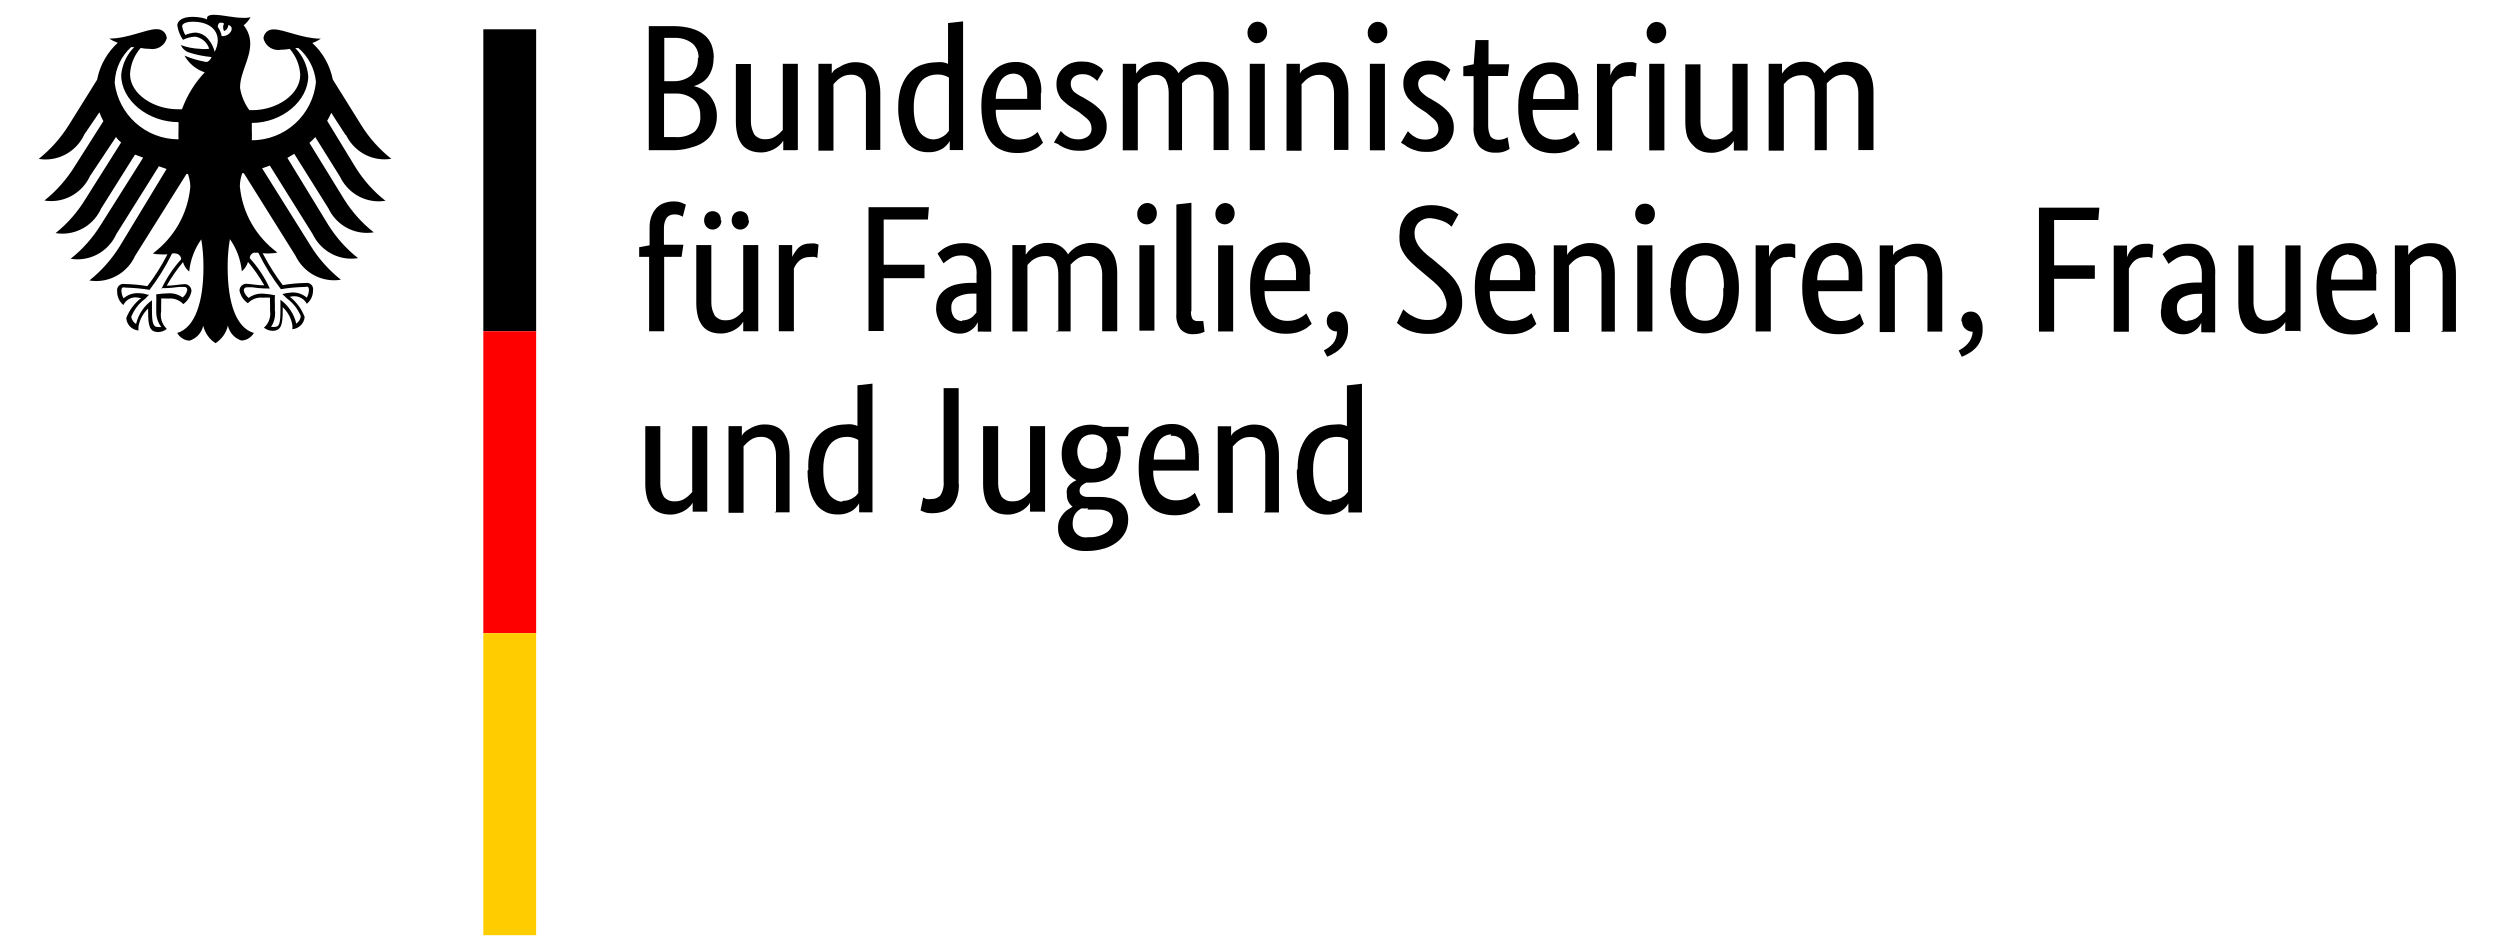 <?xml version="1.0" encoding="UTF-8"?>
<svg xmlns="http://www.w3.org/2000/svg" viewBox="0 0 221 84" width="400" height="152"><defs><style>.cls-1{fill:#fff;}.cls-2{fill:#fc0;}.cls-3{fill:red;}</style></defs><g id="Bg"><rect class="cls-1" width="221" height="84"/></g><g id="Ebene_1"><path d="M63.07,5.1v.05c0,.34-.05,.67-.15,.98v-.02c-.09,.28-.22,.53-.38,.74h0c-.16,.19-.35,.36-.56,.48h0c-.2,.12-.42,.22-.66,.28h-.02c.3,.06,.57,.17,.81,.32h-.01c.25,.15,.47,.33,.65,.55h0c.18,.23,.33,.49,.44,.77v.02c.11,.28,.17,.61,.17,.94v.05h0v.02c0,.42-.08,.82-.24,1.19v-.02c-.15,.37-.39,.69-.68,.93h0c-.33,.28-.73,.49-1.17,.61h-.02c-.47,.17-1.02,.27-1.59,.29h-2.32V2.31h2.11s.07,0,.1,0c.55,0,1.08,.07,1.59,.21h-.04c.44,.11,.81,.3,1.14,.56h0c.28,.22,.5,.52,.64,.86h0c.13,.36,.21,.75,.21,1.16h0Zm-1.33,0s0-.03,0-.05c0-.48-.21-.91-.53-1.2h0c-.41-.32-.93-.5-1.49-.5-.07,0-.14,0-.21,0h0s-.8,0-.8,0v3.83h.72c.05,0,.12,0,.18,0,.57,0,1.1-.2,1.51-.54h0c.35-.35,.56-.83,.56-1.37,0-.04,0-.09,0-.13h0s.07-.05,.07-.05Zm.15,5.1s0-.06,0-.09c0-.52-.22-.99-.58-1.31h0c-.41-.33-.94-.53-1.51-.53-.06,0-.12,0-.18,0h-.93v3.85h.94c.07,0,.15,.01,.23,.01,.58,0,1.11-.18,1.55-.5h0c.31-.32,.49-.76,.49-1.24,0-.07,0-.14-.01-.21h0Zm8.52,3.08h-1.18v-.85c-.06,.11-.13,.2-.2,.28h0c-.12,.13-.25,.24-.39,.34h0c-.17,.12-.37,.22-.58,.29h-.02c-.23,.09-.49,.14-.77,.14h-.04c-.33,0-.64-.06-.93-.17h.02c-.28-.1-.51-.26-.69-.47h0c-.2-.24-.35-.54-.44-.85v-.02c-.1-.36-.15-.77-.15-1.19,0-.05,0-.1,0-.15h0s0-4.97,0-4.97h1.33v4.91c0,.05,0,.12,0,.18,0,.43,.12,.82,.32,1.17h0c.21,.24,.52,.39,.87,.39,.03,0,.07,0,.1,0h0s.03,0,.04,0c.33,0,.64-.1,.89-.28h0c.23-.16,.42-.34,.6-.54h0V5.64h1.33v7.62h-.09Zm6.13,0v-4.91s0-.1,0-.15c0-.44-.12-.85-.33-1.19h0c-.22-.25-.54-.42-.91-.42-.03,0-.06,0-.08,0h0s-.04,0-.06,0c-.33,0-.64,.11-.89,.28h0c-.23,.16-.42,.35-.6,.55h0v5.88h-1.33V5.64h1.18v.86c.06-.11,.13-.2,.2-.28h0c.14-.11,.3-.21,.47-.29h.01c.17-.12,.37-.22,.58-.29h.02c.23-.09,.5-.14,.77-.14h.07c.31,0,.61,.05,.89,.15h-.02c.28,.1,.51,.26,.69,.47h0c.2,.25,.35,.54,.44,.85v.02c.11,.36,.17,.78,.17,1.21,0,.04,0,.08,0,.13h0s0,4.93,0,4.93h-1.28Zm2.86-3.7c0-.07,0-.16,0-.25,0-.6,.1-1.18,.28-1.72v.04c.17-.49,.43-.91,.76-1.26h0c.29-.3,.66-.54,1.06-.67h.02c.36-.13,.77-.2,1.2-.21h0c.1-.01,.21-.02,.32-.02s.22,0,.33,.02h-.01c.17,.03,.32,.08,.45,.14h-.01V2.04l1.33-.15V13.27h-1.18v-.81c-.06,.1-.11,.19-.18,.27h0c-.1,.12-.21,.23-.34,.33h0c-.16,.12-.35,.21-.55,.28h-.01c-.22,.08-.47,.12-.74,.12h-.04s-.06,0-.09,0c-.37,0-.72-.08-1.03-.22h.02c-.32-.15-.59-.36-.8-.63h0c-.24-.36-.43-.77-.53-1.22v-.02c-.17-.53-.27-1.15-.27-1.79h0s0,0,0,0Zm3.02,2.75h.02c.18,0,.36-.03,.53-.08h-.01c.16-.05,.29-.12,.42-.2h0c.12-.07,.22-.16,.31-.25h0s.19-.23,.19-.23V6.86c-.11-.07-.25-.14-.39-.18h-.01c-.16-.06-.34-.09-.53-.09-.02,0-.04,0-.06,0h-.02c-.29,0-.57,.05-.82,.15h.02c-.27,.1-.5,.27-.68,.49h0c-.2,.26-.36,.56-.45,.89v.02c-.11,.37-.17,.8-.17,1.24,0,.03,0,.07,0,.1h0s0,.08,0,.12c0,.43,.05,.85,.14,1.25v-.04c.07,.32,.2,.61,.37,.86h0c.14,.19,.32,.35,.53,.46h0c.18,.11,.39,.18,.62,.19h0Zm9.59-4.1v1.48h-3.99s0,.06,0,.1c0,.7,.21,1.36,.58,1.9h0c.33,.38,.83,.63,1.38,.63,.04,0,.07,0,.11,0h.02c.21,0,.41-.03,.6-.08h-.01c.31-.09,.57-.23,.81-.41h0s.21-.18,.21-.18l.48,.95-.24,.23c-.12,.12-.26,.22-.42,.3h-.01c-.19,.11-.41,.2-.65,.27h-.02c-.26,.07-.56,.11-.86,.11-.03,0-.05,0-.08,0h0s-.05,0-.08,0c-.45,0-.88-.09-1.28-.25h.02c-.4-.15-.73-.41-.98-.72h0c-.29-.38-.5-.83-.62-1.32v-.02c-.15-.52-.23-1.11-.23-1.73,0-.04,0-.09,0-.13h0s0-.08,0-.13c0-.58,.08-1.14,.24-1.67v.04c.16-.46,.41-.86,.72-1.19h0c.25-.3,.55-.54,.91-.7h.02c.32-.15,.7-.23,1.1-.23h.02s.08,0,.12,0c.63,0,1.2,.27,1.6,.7h0c.36,.49,.57,1.11,.57,1.77,0,.11,0,.21-.02,.31h0s0-.01,0-.01Zm-2.42-1.72c-.45,0-.85,.23-1.09,.57h0c-.3,.47-.48,1.05-.48,1.66h2.78s0-.07,0-.11,0-.08,0-.12h0v-.31s0-.08,0-.12c0-.41-.12-.8-.33-1.12h0c-.2-.27-.51-.45-.87-.45h0Zm7.44,.68c-.14-.14-.29-.27-.46-.38h-.01c-.22-.16-.5-.25-.8-.25-.02,0-.05,0-.07,0h0s-.05,0-.07,0c-.27,0-.51,.09-.7,.24h0c-.16,.13-.27,.34-.27,.56h0s0,.04,0,.05c0,.25,.09,.48,.24,.66h0c.23,.2,.5,.37,.78,.51h.02s.48,.29,.48,.29c.48,.27,.88,.6,1.22,.98h0c.28,.35,.44,.8,.44,1.28,0,.02,0,.04,0,.06h0v.04c0,.58-.24,1.1-.63,1.48h0c-.43,.39-1,.62-1.63,.62-.06,0-.12,0-.18,0h0s-.04,0-.06,0c-.27,0-.53-.03-.78-.1h.02c-.24-.06-.44-.14-.64-.23h.02c-.17-.07-.31-.16-.44-.27h0s-.35-.13-.35-.13l.61-1.02,.23,.23c.1,.09,.2,.17,.31,.23h0c.12,.08,.26,.15,.41,.2h.01c.16,.05,.34,.08,.53,.08h.03s.05,0,.08,0c.3,0,.58-.1,.81-.27h0c.18-.14,.3-.36,.31-.61h0s0-.03,0-.05c0-.15-.03-.29-.07-.43h0c-.05-.13-.12-.25-.21-.35h0c-.1-.11-.22-.21-.34-.3h0s-.48-.39-.48-.39l-.48-.31c-.43-.25-.8-.55-1.12-.89h0c-.25-.34-.4-.76-.4-1.22,0-.04,0-.08,0-.13h0s0,0,0-.01c0-.55,.25-1.05,.64-1.38h0c.2-.17,.43-.32,.69-.41h.02c.23-.08,.5-.13,.77-.13,.05,0,.1,0,.16,0h.02c.26,0,.51,.03,.75,.1h-.02c.21,.05,.39,.13,.56,.23h-.01c.15,.08,.27,.16,.39,.26h0s.17,.21,.17,.21l-.54,.92Zm6.28,6.09v-4.91c0-.06,0-.12,0-.19,0-.42-.1-.82-.28-1.16h0c-.18-.24-.46-.4-.79-.4-.03,0-.05,0-.08,0h-.02c-.19,0-.38,.03-.55,.08h.01c-.17,.05-.31,.12-.45,.2h0c-.13,.07-.24,.16-.33,.26h0l-.24,.25v5.88h-1.33V5.64h1.18v.86c.08-.11,.16-.22,.24-.31h0c.12-.13,.25-.24,.39-.34h0c.16-.12,.35-.21,.54-.28h.02c.2-.07,.43-.11,.67-.11,.02,0,.04,0,.06,0h0s.1,0,.15,0c.73,0,1.36,.41,1.68,1.01h0c.09-.12,.19-.23,.31-.34h0c.15-.13,.32-.24,.51-.33h.01c.17-.1,.36-.18,.56-.24h.02c.2-.06,.43-.1,.67-.1h.03c1.55,0,2.32,.89,2.32,2.67v5.14h-1.33v-4.91c0-.05,0-.11,0-.17,0-.43-.13-.84-.35-1.17h0c-.22-.25-.55-.42-.91-.42-.03,0-.05,0-.08,0h0s-.03,0-.04,0c-.32,0-.61,.1-.85,.27h0c-.21,.15-.39,.31-.56,.49h0c0,.06,0,.12,0,.19s0,.13,0,.2h0c0,.12,0,.27,0,.42v5.11h-1.22Zm8.5,0h-1.33V5.64h1.33v7.62Zm-.65-9.46s-.03,0-.04,0c-.24,0-.45-.1-.6-.26h0c-.15-.16-.24-.38-.24-.63,0-.01,0-.03,0-.04h0s0-.02,0-.04c0-.24,.09-.45,.24-.62h0c.15-.19,.38-.31,.64-.31h.02c.23,0,.44,.1,.59,.25h0c.15,.16,.24,.38,.24,.62,0,.01,0,.03,0,.04h0s0,.02,0,.04c0,.24-.09,.46-.24,.63h0c-.15,.18-.37,.3-.61,.31h0Zm6.77,9.47v-4.91s0-.1,0-.15c0-.44-.12-.85-.33-1.19h0c-.22-.25-.54-.42-.91-.42-.03,0-.06,0-.08,0h0s-.04,0-.06,0c-.33,0-.64,.11-.89,.28h0c-.23,.16-.42,.35-.6,.55h0v5.88h-1.33V5.64h1.18v.86c.06-.11,.13-.2,.2-.28h0c.14-.11,.3-.21,.47-.29h.01c.17-.12,.37-.22,.58-.29h.02c.23-.09,.5-.14,.77-.14h.07c.31,0,.61,.05,.89,.15h-.02c.28,.1,.51,.26,.69,.47h0c.2,.25,.35,.54,.44,.85v.02c.11,.36,.17,.78,.17,1.21,0,.04,0,.08,0,.13h0s0,4.93,0,4.93h-1.28Zm4.5,0h-1.33V5.64h1.33v7.62Zm-.64-9.46s-.03,0-.04,0c-.24,0-.45-.1-.6-.26h0c-.15-.16-.24-.38-.24-.63,0-.01,0-.03,0-.04h0s0-.02,0-.04c0-.24,.09-.45,.24-.62h0c.15-.19,.38-.31,.64-.31h.02c.23,0,.44,.1,.59,.25h0c.15,.16,.24,.38,.24,.62,0,.01,0,.03,0,.04h0s0,.02,0,.04c0,.24-.09,.46-.24,.63h0c-.15,.18-.37,.3-.61,.31h0Zm5.96,3.38c-.14-.14-.29-.27-.46-.38h-.01c-.22-.16-.5-.25-.8-.25-.02,0-.05,0-.07,0h0s-.05,0-.07,0c-.27,0-.51,.09-.7,.24h0c-.16,.13-.27,.34-.27,.56h0s0,.04,0,.05c0,.25,.09,.48,.24,.66h0c.22,.23,.47,.43,.75,.59h.02s.48,.29,.48,.29c.48,.27,.88,.6,1.22,.98h0c.27,.35,.44,.8,.44,1.28,0,.02,0,.04,0,.06h0v.04c0,.58-.24,1.1-.63,1.48h0c-.43,.39-1,.62-1.63,.62-.06,0-.12,0-.18,0h0s-.04,0-.06,0c-.27,0-.53-.03-.78-.1h.02c-.24-.06-.44-.14-.64-.23h.02c-.17-.07-.31-.16-.44-.27h0s-.35-.21-.35-.21l.61-1.02,.23,.23c.1,.09,.2,.17,.31,.23h0c.12,.08,.26,.15,.41,.2h.01c.16,.05,.34,.08,.53,.08h.03s.05,0,.08,0c.3,0,.57-.1,.79-.26h0c.18-.14,.3-.36,.31-.61h0s0-.03,0-.05c0-.15-.03-.29-.07-.43h0c-.05-.13-.12-.25-.21-.35h0c-.1-.11-.22-.21-.34-.3h0s-.48-.4-.48-.4l-.48-.31c-.43-.27-.8-.59-1.12-.97h0c-.25-.34-.4-.76-.4-1.22,0-.04,0-.08,0-.13h0s0,0,0-.01c0-.55,.25-1.05,.64-1.38h0c.2-.17,.43-.32,.69-.41h.02c.25-.1,.54-.15,.84-.15h.06c.26,0,.51,.03,.75,.1h-.02c.21,.05,.39,.13,.56,.23h-.01c.15,.08,.27,.16,.39,.26h0s.24,.22,.24,.22l-.49,1.01Zm5.53-.49h-1.72v4.23c0,.06,0,.13,0,.2,0,.33,.08,.64,.21,.92h0c.15,.17,.37,.29,.62,.29,.03,0,.05,0,.08,0h.03c.16,0,.32-.03,.47-.08h0s.31-.14,.31-.14l.17,1.03c-.11,.07-.24,.14-.37,.19h-.01c-.21,.09-.46,.14-.73,.14-.03,0-.06,0-.09,0h0s-.1,0-.15,0c-.52,0-.99-.21-1.33-.55h0c-.32-.43-.51-.98-.51-1.56,0-.09,0-.18,.01-.26h0s0-4.4,0-4.4h-.91v-.86l.92-.19,.16-2.14h1.15v2.14h1.83l-.12,1.04Zm6.25,1.52v1.48h-4.04s0,.06,0,.1c0,.7,.21,1.36,.58,1.9h0c.33,.38,.83,.63,1.38,.63,.04,0,.07,0,.11,0h.02c.21,0,.41-.03,.6-.08h-.01c.31-.09,.57-.23,.8-.41h0s.2-.17,.2-.17l.48,.95-.24,.23c-.12,.12-.26,.22-.42,.3h-.01c-.19,.11-.41,.2-.65,.27h-.02c-.26,.07-.55,.11-.86,.11-.03,0-.05,0-.08,0h0s-.05,0-.08,0c-.45,0-.88-.09-1.28-.25h.02c-.4-.15-.73-.41-.98-.72h0c-.27-.36-.48-.79-.6-1.25v-.02c-.15-.52-.23-1.11-.23-1.73,0-.04,0-.09,0-.13h0s0-.1,0-.16c0-.58,.08-1.14,.24-1.68v.04c.13-.47,.34-.87,.62-1.22h0c.25-.29,.55-.53,.91-.69h.02c.32-.15,.7-.23,1.1-.23h.02s.08,0,.12,0c.63,0,1.2,.27,1.6,.7h0c.4,.51,.65,1.16,.65,1.87,0,.07,0,.14,0,.21h0s.06-.02,.06-.02Zm-2.43-1.71c-.45,0-.85,.23-1.09,.57h0c-.3,.47-.48,1.05-.48,1.66h2.78s0-.07,0-.11,0-.08,0-.12h0v-.31s0-.08,0-.12c0-.41-.12-.8-.33-1.12h0c-.2-.27-.51-.45-.87-.45h0Zm7.48,.27l-.2-.08c-.06,0-.14-.01-.21-.01s-.15,0-.22,.02h0s-.05,0-.08,0c-.33,0-.64,.12-.87,.32h0c-.21,.19-.37,.43-.48,.69h0v5.57h-1.34V5.65h1.18v1.03c.06-.17,.13-.32,.21-.45h0c.09-.14,.2-.26,.32-.37h0c.13-.11,.28-.2,.44-.26h0c.17-.06,.37-.1,.58-.1,.02,0,.03,0,.05,0h0c.07,0,.14-.01,.22-.01s.15,0,.23,.02h0s.27,.08,.27,.08l-.09,1.2Zm2.56,6.5h-1.34V5.64h1.34v7.62Zm-.69-9.46s-.03,0-.04,0c-.24,0-.45-.1-.6-.26h0c-.15-.16-.24-.38-.24-.63,0-.01,0-.03,0-.04h0s0-.02,0-.04c0-.24,.09-.45,.24-.62h0c.15-.19,.38-.31,.64-.31h.02c.23,0,.44,.1,.59,.25h0c.15,.16,.24,.38,.24,.62,0,.01,0,.03,0,.04h0s0,.02,0,.04c0,.24-.09,.46-.24,.63h0c-.15,.18-.37,.3-.61,.31h0Zm8.01,9.47h-1.18v-.85c-.06,.11-.13,.2-.2,.28h0c-.12,.13-.25,.24-.39,.34h0c-.17,.12-.37,.22-.58,.29h-.02c-.23,.09-.49,.14-.77,.14h-.04c-.31,0-.61-.05-.89-.15h.02c-.28-.1-.51-.26-.69-.47h0c-.26-.24-.46-.53-.58-.87v-.02c-.1-.36-.15-.77-.15-1.19,0-.05,0-.1,0-.15h0s0-4.97,0-4.97h1.34v4.91c0,.05,0,.12,0,.18,0,.43,.12,.82,.32,1.17h0c.21,.24,.52,.39,.87,.39,.03,0,.07,0,.1,0h0s.03,0,.04,0c.33,0,.64-.1,.89-.28h0c.23-.15,.43-.32,.61-.51h0V5.64h1.34v7.62h0Zm5.97,0v-4.91c0-.06,0-.12,0-.19,0-.42-.1-.82-.28-1.16h0c-.18-.24-.46-.4-.79-.4-.03,0-.05,0-.08,0h-.02c-.19,0-.38,.03-.55,.08h.01c-.17,.05-.31,.12-.45,.2h0c-.13,.07-.24,.16-.33,.26h0l-.24,.25v5.88h-1.34V5.64h1.18v.86c.08-.11,.16-.22,.24-.31h0c.12-.13,.25-.24,.39-.34h0c.16-.12,.35-.21,.54-.28h.02c.2-.07,.43-.11,.67-.11,.02,0,.03,0,.05,0h0s.1,0,.15,0c.73,0,1.36,.41,1.68,1.01h0c.09-.12,.2-.23,.31-.34h0c.13-.12,.27-.24,.43-.33h.01c.16-.1,.35-.18,.56-.24h.02c.2-.06,.43-.1,.67-.1h.03c1.55,0,2.32,.89,2.32,2.67v5.14h-1.34v-4.91c0-.05,0-.11,0-.17,0-.43-.13-.84-.35-1.17h0c-.22-.25-.54-.41-.9-.41-.03,0-.06,0-.09,0h0s-.03,0-.04,0c-.32,0-.61,.1-.85,.27h0c-.21,.15-.39,.31-.56,.49h0c0,.06,0,.12,0,.19s0,.13,0,.2h0v5.52h-1.12ZM60.25,22.71h-1.55v6.58h-1.33v-6.58h-.88v-.85l.92-.17v-1.52s0-.05,0-.08c0-.36,.06-.7,.18-1.01v.02c.1-.29,.26-.53,.46-.74h0c.18-.18,.41-.33,.66-.41h.01c.24-.09,.52-.14,.81-.14h0s.04,0,.06,0c.23,0,.45,.04,.65,.11h-.01s.39,.17,.39,.17l-.27,1.07-.27-.13c-.12-.04-.25-.07-.39-.07-.02,0-.05,0-.07,0h0s-.04,0-.06,0c-.25,0-.48,.11-.63,.28h0c-.16,.25-.25,.56-.25,.89,0,.06,0,.12,0,.18h0s0,1.33,0,1.33h1.72l-.16,1.08Zm6.68,6.58h-1.24v-.85c-.06,.11-.13,.2-.2,.28h0c-.12,.13-.25,.25-.39,.34h0c-.17,.12-.37,.22-.58,.29h-.02c-.23,.09-.49,.14-.77,.14h-.04c-.31,0-.61-.05-.89-.15h.02c-.28-.1-.51-.26-.69-.47h0c-.2-.25-.35-.54-.44-.85v-.02c-.1-.36-.15-.77-.15-1.19,0-.05,0-.1,0-.15h0s0-4.99,0-4.99h1.33v4.91c0,.05,0,.12,0,.18,0,.43,.12,.83,.32,1.17h0c.21,.24,.52,.39,.87,.39,.03,0,.07,0,.1,0h0s.03,0,.04,0c.33,0,.64-.1,.89-.28h0c.23-.16,.42-.34,.6-.54h0v-5.83h1.33v7.62h-.06Zm-3.17-9.81v.03c0,.22-.09,.42-.23,.56h0c-.14,.14-.33,.23-.54,.23s-.4-.09-.54-.23h0c-.14-.16-.22-.36-.22-.59s.08-.43,.22-.59h0c.14-.14,.33-.22,.54-.22s.4,.09,.54,.23h0c.11,.14,.18,.31,.18,.5,0,.03,0,.06,0,.09h0s.06,0,.06,0Zm2.44,0v.03c0,.22-.09,.42-.23,.56h0c-.14,.14-.33,.23-.54,.23s-.4-.09-.54-.23h0c-.14-.16-.22-.36-.22-.59s.08-.43,.22-.59h0c.14-.14,.33-.22,.54-.22s.4,.09,.54,.23h0c.11,.14,.18,.31,.18,.5,0,.03,0,.06,0,.09h0s.05,0,.05,0Zm6.03,3.32l-.2-.08c-.06,0-.14-.01-.21-.01s-.15,0-.22,.02h0s-.05,0-.08,0c-.33,0-.64,.12-.87,.32h0c-.21,.19-.37,.43-.48,.69h0v5.55h-1.33v-7.62h1.18v1.03c.08-.17,.18-.31,.28-.45h0c.09-.14,.19-.27,.32-.38h0c.13-.11,.28-.2,.44-.26h.01c.16-.05,.35-.08,.54-.08h.02c.07,0,.14-.01,.22-.01s.15,0,.23,.02h0s.27,.08,.27,.08l-.11,1.2Zm4.54,6.5v-10.98h5.34l-.09,1.09h-3.91v4h3.61v1.19h-3.61v4.67h-1.33Zm5.98-2s0-.05,0-.08c0-.38,.09-.73,.26-1.04h0c.16-.26,.38-.48,.63-.65h0c.29-.19,.63-.33,1-.4h.02c.36-.08,.78-.12,1.21-.12h.45v-.72c0-.06,.01-.13,.01-.2,0-.42-.13-.82-.36-1.14h0c-.23-.22-.54-.36-.89-.36-.04,0-.07,0-.11,0h0s-.04,0-.07,0c-.32,0-.63,.09-.89,.25h0c-.23,.14-.42,.29-.61,.44h0s-.53-.86-.53-.86l.32-.28c.14-.11,.3-.22,.46-.3h.01c.19-.1,.4-.18,.63-.24h.02c.23-.06,.5-.1,.78-.1h.05s.1,0,.16,0c.63,0,1.2,.25,1.62,.66h0c.43,.52,.7,1.2,.7,1.93,0,.05,0,.1,0,.16h0s0,3.48,0,3.48v.96c0,.09,0,.2,0,.31s0,.22,0,.33h0s-1.19-.01-1.19-.01v-.84c-.06,.12-.12,.23-.19,.33h0c-.09,.12-.2,.23-.32,.32h0c-.14,.11-.29,.2-.45,.26h-.01c-.18,.07-.38,.11-.59,.11-.02,0-.04,0-.05,0h0c-.29,0-.56-.06-.8-.17h.01c-.5-.21-.89-.61-1.08-1.1h0c-.13-.28-.2-.59-.21-.92h0s0,0,0,0Zm2.31,1.03h.02c.16,0,.32-.03,.46-.08h0c.14-.05,.26-.11,.36-.19h0c.1-.07,.18-.15,.25-.24h0s.16-.18,.16-.18v-1.68h-.41c-.49,0-.95,.12-1.35,.33h.02c-.29,.17-.48,.48-.48,.84,0,.02,0,.05,0,.08h0s0,.05,0,.07c0,.3,.1,.58,.27,.81h0c.17,.18,.42,.3,.69,.3h0v-.07Zm8.49,.91v-4.85c0-.06,0-.12,0-.19,0-.42-.1-.82-.28-1.16h0c-.18-.24-.46-.4-.79-.4-.03,0-.05,0-.08,0h-.02c-.19,0-.38,.03-.55,.08h.01c-.17,.05-.31,.12-.45,.2h0c-.13,.08-.24,.16-.33,.26h0l-.24,.25v5.88h-1.33v-7.64h1.18v.85c.08-.11,.16-.22,.24-.31h0c.12-.13,.25-.24,.39-.34h0c.16-.12,.35-.21,.54-.28h.02c.2-.07,.43-.11,.67-.11,.02,0,.03,0,.05,0h0s.1,0,.15,0c.73,0,1.36,.41,1.68,1.01h0c.09-.12,.19-.23,.31-.34h0c.13-.12,.27-.23,.43-.33h.01c.17-.1,.36-.18,.56-.24h.02c.2-.06,.43-.1,.67-.1h.03c1.55,0,2.32,.89,2.32,2.67v5.14h-1.33v-4.91c0-.05,0-.11,0-.17,0-.43-.13-.83-.35-1.17h0c-.22-.25-.54-.41-.9-.41-.03,0-.06,0-.09,0h0s-.03,0-.04,0c-.32,0-.61,.1-.85,.27h0c-.21,.15-.39,.31-.56,.49h0c0,.06,0,.12,0,.19s0,.13,0,.2h0c0,.12,0,.27,0,.42v5.1h-1.33l.21-.07Zm8.5,0h-1.33v-7.56h1.33v7.56Zm-.64-9.4s-.03,0-.04,0c-.24,0-.45-.1-.6-.25h0c-.15-.17-.24-.39-.24-.63,0-.01,0-.03,0-.04h0s0-.02,0-.04c0-.24,.09-.45,.24-.62h0c.15-.19,.38-.31,.64-.31h.02c.23,0,.44,.1,.59,.25h0c.15,.16,.24,.38,.24,.62,0,.01,0,.03,0,.04h0s0,.02,0,.04c0,.24-.09,.46-.24,.63h0c-.15,.18-.37,.3-.61,.31h0Zm3.87,7.69s0,.07,0,.11c0,.2,.05,.4,.14,.57h0c.1,.11,.25,.18,.41,.18,.02,0,.04,0,.06,0h.48l.11,.95-.35,.13c-.18,.05-.39,.08-.61,.08-.02,0-.05,0-.07,0h0s-.04,0-.07,0c-.39,0-.73-.15-.99-.4h0c-.26-.33-.41-.75-.41-1.21,0-.07,0-.15,.01-.22h0s0-9.64,0-9.64l1.33-.15v9.6h-.04Zm3.64,1.78h-1.24v-7.62h1.33v7.62h-.09Zm-.64-9.47h0c-.23,0-.45-.1-.6-.25h0c-.15-.17-.24-.39-.24-.63,0-.01,0-.03,0-.04h0s0-.02,0-.04c0-.24,.09-.45,.24-.62h0c.14-.18,.36-.29,.6-.31h.03c.23,0,.44,.1,.59,.25h0c.15,.16,.24,.38,.24,.62,0,.01,0,.03,0,.04h0s0,.02,0,.04c0,.24-.09,.46-.24,.63h0c-.15,.18-.37,.3-.61,.31h0Zm7.5,4.42v1.48h-3.99s0,.06,0,.1c0,.7,.21,1.36,.58,1.9h0c.33,.38,.83,.63,1.38,.63,.04,0,.07,0,.11,0h.02c.21,0,.41-.03,.6-.08h-.01c.31-.09,.57-.23,.81-.41h0s.2-.17,.2-.17l.48,.93-.24,.19c-.12,.12-.26,.22-.42,.3h-.01c-.19,.11-.41,.2-.65,.27h-.02c-.26,.07-.56,.11-.86,.11-.03,0-.05,0-.08,0h0s-.05,0-.08,0c-.45,0-.88-.09-1.28-.25h.02c-.4-.16-.73-.41-.98-.72h0c-.29-.38-.5-.83-.62-1.32v-.02c-.15-.52-.23-1.11-.23-1.73,0-.04,0-.09,0-.13h0s0-.08,0-.13c0-.58,.08-1.14,.24-1.67v.04c.13-.47,.34-.87,.62-1.22h0c.25-.29,.55-.53,.91-.69h.02c.32-.15,.7-.23,1.1-.23h.02s.08,0,.12,0c.63,0,1.2,.27,1.6,.7h0c.43,.52,.69,1.19,.69,1.92,0,.08,0,.15,0,.23h0s0-.01,0-.01Zm-2.42-1.72c-.45,0-.85,.23-1.09,.57h0c-.3,.47-.48,1.05-.48,1.66h2.78s0-.07,0-.11,0-.08,0-.12h0c0-.09,0-.2,0-.32,0-.03,0-.08,0-.12,0-.41-.12-.8-.33-1.12h0c-.2-.27-.51-.45-.87-.45h0Zm3.93,5.86s0-.04,0-.07c0-.23,.09-.43,.24-.58h0c.15-.13,.35-.21,.57-.21h.03c.31,0,.58,.15,.74,.39h0c.19,.3,.3,.65,.3,1.03,0,.05,0,.1,0,.15h0s0,.04,0,.06c0,.32-.06,.62-.17,.9v-.02c-.11,.27-.25,.5-.44,.7h0c-.17,.18-.37,.34-.59,.47h-.01c-.18,.12-.39,.22-.61,.31h-.03s-.29-.55-.29-.55c.32-.16,.59-.36,.81-.61h0c.22-.28,.35-.64,.35-1.02v-.04h0s-.01,0-.02,0c-.23,0-.44-.09-.6-.23h0c-.17-.16-.28-.39-.28-.64,0-.01,0-.03,0-.04,0,0,0,0,0,0Zm11.01-8.37l-.21-.19c-.11-.08-.24-.16-.37-.22h-.01c-.15-.08-.33-.14-.51-.19h-.02c-.21-.07-.45-.12-.7-.14h0s-.07,0-.1,0c-.38,0-.73,.15-.98,.39h0c-.22,.22-.35,.53-.35,.86,0,.03,0,.06,0,.09h0c0,.21,.03,.41,.1,.6h0c.07,.19,.16,.37,.27,.53h0c.14,.19,.29,.36,.45,.51h0c.2,.19,.41,.37,.64,.55h.02s.89,.75,.89,.75c.26,.21,.5,.43,.72,.65,.22,.21,.41,.44,.58,.69v.02c.16,.23,.3,.5,.39,.79v.02c.1,.28,.15,.61,.15,.95v.03h0s0,.09,0,.14c0,.74-.3,1.4-.78,1.88h0c-.54,.49-1.27,.78-2.06,.78-.07,0-.15,0-.22,0h.01s-.05,0-.08,0c-.34,0-.68-.04-1-.11h.03c-.3-.06-.56-.16-.81-.27h.03c-.21-.09-.4-.19-.57-.32h.01s-.33-.27-.33-.27l.56-1.2,.28,.25c.14,.11,.29,.22,.45,.31h.02c.18,.11,.38,.2,.59,.27h.02c.22,.07,.46,.11,.72,.11,.02,0,.04,0,.06,0h0s.08,0,.12,0c.43,0,.82-.15,1.13-.41h0c.26-.24,.43-.58,.44-.96h0c-.01-.25-.07-.47-.15-.68h0c-.07-.19-.15-.38-.26-.54h0c-.13-.19-.27-.36-.43-.51h0c-.17-.17-.37-.35-.6-.53l-.89-.75c-.31-.26-.58-.5-.81-.72-.22-.21-.42-.45-.59-.7v-.02c-.17-.23-.29-.5-.38-.79v-.02c-.04-.2-.06-.42-.06-.65,0-.13,0-.26,.02-.39v.02s0-.01,0-.02c0-.35,.07-.68,.21-.99v.02c.13-.32,.32-.58,.55-.8h0c.25-.22,.54-.4,.86-.52h.02c.33-.12,.71-.19,1.11-.19,.02,0,.04,0,.06,0h.03c.33,0,.64,.04,.95,.11h-.03c.27,.06,.51,.14,.73,.24h-.03c.18,.07,.33,.16,.47,.27h0s.27,.2,.27,.2l-.59,1.06Zm7.41,4.23v1.48h-4.01s0,.06,0,.1c0,.7,.21,1.36,.58,1.9h0c.33,.38,.83,.63,1.38,.63,.04,0,.07,0,.11,0h0c.22,0,.43-.03,.63-.1h-.01c.31-.09,.57-.23,.8-.41h0s.2-.17,.2-.17l.43,.95-.24,.23c-.12,.12-.26,.22-.42,.3h-.01c-.19,.11-.41,.2-.65,.27h-.02c-.26,.07-.55,.11-.86,.11-.03,0-.05,0-.08,0h0s-.05,0-.08,0c-.45,0-.88-.09-1.28-.25h.02c-.4-.16-.73-.41-.98-.72h0c-.29-.38-.51-.83-.62-1.32v-.02c-.14-.5-.22-1.09-.22-1.68,0-.06,0-.11,0-.17h0s0-.08,0-.12c0-.58,.08-1.14,.24-1.67v.04c.13-.47,.34-.87,.62-1.22h0c.25-.29,.55-.53,.91-.69h.02c.32-.15,.7-.23,1.1-.23h.02s.08,0,.12,0c.63,0,1.2,.27,1.6,.7h0c.45,.52,.72,1.21,.72,1.96,0,.04,0,.09,0,.13h0s0,0,0,0Zm-2.42-1.72c-.45,0-.85,.23-1.09,.57h0c-.3,.47-.49,1.04-.49,1.66h0s2.67,0,2.67,0c0-.03,0-.07,0-.11s0-.08,0-.12h0v-.32s0-.08,0-.12c0-.41-.12-.8-.33-1.12h0c-.19-.26-.49-.43-.82-.45h.06Zm8.29,6.77v-4.91s0-.1,0-.15c0-.44-.12-.84-.33-1.19h0c-.22-.25-.54-.42-.91-.42-.03,0-.06,0-.08,0h0s-.04,0-.06,0c-.33,0-.64,.1-.9,.28h0c-.23,.16-.42,.35-.6,.55h0v5.88h-1.34v-7.66h1.18v.85c.06-.11,.13-.2,.2-.28h0c.12-.13,.26-.25,.41-.34h0c.17-.12,.37-.22,.58-.29h.02c.23-.09,.5-.14,.77-.14h.07c.31,0,.61,.05,.89,.15h-.02c.28,.1,.51,.26,.69,.47h0c.2,.25,.35,.54,.44,.85v.02c.11,.36,.17,.78,.17,1.22,0,.04,0,.08,0,.13h0s0,4.99,0,4.99h-1.22Zm4.5,0h-1.34v-7.62h1.34v7.62Zm-.64-9.47s-.03,0-.04,0c-.24,0-.45-.1-.6-.25h0c-.15-.17-.24-.39-.24-.63,0-.01,0-.03,0-.04h0s0-.02,0-.04c0-.24,.09-.45,.24-.62h0c.15-.16,.36-.25,.6-.25,.01,0,.03,0,.05,0h.02c.23,0,.44,.1,.59,.25h0c.15,.16,.24,.38,.24,.62,0,.01,0,.03,0,.04h0s0,.02,0,.04c0,.24-.09,.46-.24,.63h0c-.15,.16-.36,.26-.59,.26-.03,0-.05,0-.08,0h.06Zm2.26,5.66s0-.09,0-.14c0-.6,.09-1.17,.25-1.72v.04c.13-.48,.36-.89,.66-1.25h0c.26-.3,.59-.55,.96-.71h.02c.35-.15,.75-.24,1.18-.24s.83,.08,1.2,.24h-.02c.38,.16,.69,.4,.93,.71h0c.28,.36,.49,.77,.62,1.22v.02c.15,.5,.23,1.08,.23,1.68,0,.05,0,.09,0,.14h0s0,.07,0,.11c0,.61-.09,1.2-.25,1.75v-.04c-.13,.48-.35,.89-.65,1.25h0c-.26,.3-.59,.54-.96,.69h-.02c-.35,.15-.75,.23-1.17,.23h-.02c-.42,0-.81-.08-1.18-.23h.02c-.38-.15-.69-.39-.93-.7h0c-.28-.36-.49-.77-.62-1.22v-.02c-.19-.55-.29-1.18-.3-1.84h0s.06,.01,.06,.01Zm4.69,0c0-.09,.01-.2,.01-.32,0-.69-.17-1.35-.46-1.92v.02c-.22-.42-.66-.7-1.16-.7-.02,0-.05,0-.07,0h0s-.04,0-.06,0c-.5,0-.94,.28-1.17,.69h0c-.29,.57-.45,1.22-.45,1.92,0,.11,0,.21,.01,.32h0c0,.08-.01,.19-.01,.31,0,.68,.17,1.33,.46,1.89v-.02c.24,.4,.69,.67,1.19,.67,.01,0,.03,0,.04,0h0s.05,0,.07,0c.49,0,.92-.27,1.15-.66h0c.26-.53,.41-1.15,.41-1.8,0-.14,0-.29-.02-.43v.02s.05,.01,.05,.01Zm6.3-2.67l-.28-.11c-.06,0-.14-.01-.21-.01s-.15,0-.22,.02h0s-.05,0-.08,0c-.33,0-.64,.12-.87,.32h0c-.21,.19-.37,.43-.48,.69h0v5.57h-1.34v-7.62h1.18v1.03c.06-.17,.13-.32,.21-.45h0c.09-.14,.2-.27,.32-.37h0c.13-.11,.28-.2,.44-.26h0c.17-.06,.37-.1,.58-.1,.02,0,.03,0,.05,0h0c.07,0,.14-.01,.22-.01s.15,0,.23,.02h0s.27,.08,.27,.08v1.23Zm5.95,1.44v1.48h-3.9s0,.06,0,.1c0,.7,.21,1.36,.58,1.9h0c.33,.38,.83,.63,1.38,.63,.04,0,.07,0,.11,0h.02c.21,0,.41-.03,.6-.08h-.01c.31-.09,.57-.23,.8-.41h0s.2-.17,.2-.17l.36,.92-.24,.23c-.12,.12-.26,.22-.42,.3h-.01c-.19,.11-.41,.2-.65,.27h-.02c-.26,.07-.55,.11-.86,.11-.03,0-.05,0-.08,0h0s-.05,0-.08,0c-.45,0-.88-.09-1.28-.25h.02c-.4-.16-.73-.41-.98-.72h0c-.29-.38-.51-.83-.62-1.32v-.02c-.15-.52-.23-1.11-.23-1.73,0-.04,0-.09,0-.13h0s0-.08,0-.13c0-.58,.08-1.14,.24-1.67v.04c.13-.47,.34-.87,.62-1.22h0c.25-.29,.55-.53,.91-.69h.02c.32-.15,.7-.23,1.1-.23h.02s.08,0,.12,0c.63,0,1.2,.27,1.6,.7h0c.42,.51,.67,1.18,.67,1.9,0,.07,0,.14,0,.2h0s.04,0,.04,0Zm-2.42-1.72c-.45,0-.85,.23-1.09,.57h0c-.3,.47-.48,1.05-.48,1.66h2.78s0-.07,0-.11,0-.08,0-.12h0v-.32s0-.08,0-.12c0-.41-.12-.8-.33-1.12h0c-.2-.28-.52-.46-.88-.46-.01,0-.03,0-.04,0h.04Zm8.18,6.77v-4.91s0-.1,0-.15c0-.44-.12-.84-.33-1.19h0c-.22-.25-.54-.42-.91-.42-.03,0-.06,0-.08,0h0s-.04,0-.06,0c-.33,0-.64,.1-.9,.28h0c-.23,.16-.42,.35-.6,.55h0v5.88h-1.34v-7.66h1.18v.85c.06-.11,.13-.2,.2-.28h0c.16-.12,.34-.22,.53-.29h.01c.17-.12,.37-.22,.58-.29h.02c.23-.09,.5-.14,.77-.14h.07c.31,0,.61,.05,.89,.15h-.02c.28,.1,.51,.26,.69,.47h0c.2,.25,.35,.54,.44,.85v.02c.11,.36,.17,.78,.17,1.22,0,.04,0,.08,0,.13h0s0,4.93,0,4.93h-1.35Zm3-.91s0-.04,0-.07c0-.23,.09-.43,.24-.58h0c.15-.13,.35-.21,.57-.21h.03c.31,0,.58,.15,.74,.39h0c.19,.3,.3,.65,.3,1.03,0,.05,0,.1,0,.15h0s0,.04,0,.06c0,.32-.06,.62-.17,.9v-.02c-.1,.27-.25,.5-.44,.7h0c-.17,.18-.37,.34-.59,.47h-.01c-.18,.12-.39,.22-.62,.31h-.02s-.27-.55-.27-.55c.32-.16,.59-.36,.81-.61h0c.25-.28,.41-.65,.43-1.05h0s-.01,0-.02,0c-.23,0-.44-.09-.6-.23h0c-.2-.16-.32-.4-.32-.67h0s-.07,0-.07,0Zm6.86,.91v-10.96h5.34l-.09,1.09h-3.91v4.01h3.6v1.19h-3.6v4.67h-1.33Zm10.01-6.5l-.2-.08c-.06,0-.14-.01-.21-.01s-.15,0-.22,.02h0s-.05,0-.08,0c-.33,0-.64,.12-.87,.32h0c-.21,.19-.37,.43-.48,.69h0v5.57h-1.34v-7.62h1.18v1.03c.06-.17,.13-.32,.21-.45h0c.09-.14,.2-.27,.32-.37h0c.13-.11,.28-.2,.44-.26h0c.17-.06,.37-.1,.58-.1,.02,0,.03,0,.05,0h0c.07,0,.14-.01,.22-.01s.15,0,.23,.02h0s.27,.08,.27,.08l-.09,1.2Zm.81,4.5s0-.05,0-.08c0-.38,.09-.73,.26-1.04h0c.17-.28,.4-.53,.67-.7h0c.29-.19,.63-.33,1-.4h.02c.36-.08,.78-.12,1.21-.12h.42v-.67c0-.06,0-.13,0-.2,0-.42-.13-.82-.36-1.14h0c-.23-.22-.54-.36-.88-.36-.03,0-.05,0-.08,0h0s-.04,0-.07,0c-.32,0-.63,.09-.89,.25h0c-.25,.15-.46,.3-.66,.47h0s-.53-.86-.53-.86l.32-.28c.14-.11,.3-.22,.46-.3h.01c.19-.1,.4-.18,.63-.24h.02c.23-.06,.5-.1,.78-.1h.05s.1,0,.16,0c.63,0,1.2,.25,1.62,.66h0c.38,.5,.61,1.14,.61,1.83,0,.09,0,.19-.01,.28h0s0,3.47,0,3.47v.96c0,.09,0,.2,0,.31s0,.22,0,.33h0s-1.23-.01-1.23-.01v-.84c-.06,.12-.12,.23-.19,.33h0c-.09,.12-.2,.23-.32,.32h0c-.13,.11-.29,.2-.45,.26h-.01c-.18,.07-.38,.11-.59,.11-.02,0-.04,0-.05,0h0c-.29,0-.56-.06-.8-.17h.01c-.5-.21-.88-.61-1.08-1.1h0c-.06-.2-.09-.42-.09-.65,0-.11,0-.22,.02-.33h0s0,.01,0,.01Zm2.31,1.03h.02c.16,0,.32-.03,.46-.08h0c.14-.05,.26-.11,.37-.19h0c.1-.07,.18-.15,.25-.24h0s.19-.23,.19-.23v-1.63h-.41c-.49,0-.95,.12-1.35,.33h.02c-.29,.17-.48,.48-.48,.84,0,.02,0,.05,0,.08h0s0,.05,0,.07c0,.3,.1,.58,.27,.81h0c.17,.18,.4,.29,.67,.3h0v-.07Zm9.83,.91h-1.18v-.79c-.06,.11-.13,.2-.2,.28h0c-.12,.13-.25,.25-.39,.34h0c-.17,.12-.37,.22-.58,.29h-.02c-.23,.09-.49,.14-.77,.14h-.04c-.31,0-.61-.05-.89-.15h.02c-.28-.1-.51-.26-.69-.47h0c-.2-.25-.35-.54-.44-.85v-.02c-.1-.36-.15-.77-.15-1.19,0-.05,0-.1,0-.15h0s0-4.99,0-4.99h1.34v4.91c0,.05,0,.12,0,.18,0,.43,.12,.83,.32,1.17h0c.21,.24,.52,.39,.87,.39,.03,0,.07,0,.1,0h0s.03,0,.04,0c.33,0,.64-.1,.89-.28h0c.23-.16,.42-.34,.6-.54h0v-5.83h1.34v7.62l-.13-.07Zm6.86-5.05v1.48h-3.9s0,.06,0,.1c0,.7,.21,1.36,.58,1.9h0c.33,.38,.83,.63,1.38,.63,.04,0,.07,0,.11,0h.02c.21,0,.41-.03,.6-.08h-.01c.31-.09,.57-.23,.8-.41h0s.2-.17,.2-.17l.39,1-.24,.23c-.12,.12-.26,.22-.42,.3h-.01c-.19,.11-.41,.2-.65,.27h-.02c-.26,.07-.55,.11-.86,.11-.03,0-.05,0-.08,0h0s-.05,0-.08,0c-.45,0-.88-.09-1.28-.25h.02c-.4-.16-.73-.41-.98-.72h0c-.29-.38-.51-.83-.62-1.32v-.02c-.15-.52-.23-1.11-.23-1.73,0-.04,0-.09,0-.13h0s0-.08,0-.13c0-.58,.08-1.14,.24-1.67v.04c.13-.47,.34-.87,.62-1.22h0c.25-.29,.55-.53,.91-.69h.02c.32-.15,.7-.23,1.1-.23h.02s.08,0,.12,0c.63,0,1.2,.27,1.6,.7h0c.43,.52,.69,1.19,.69,1.92,0,.06,0,.13,0,.19h0s0-.08,0-.08Zm-2.42-1.72c-.45,0-.85,.23-1.09,.57h0c-.3,.47-.48,1.05-.48,1.66h2.78s0-.07,0-.11,0-.08,0-.12h0v-.32s0-.08,0-.12c0-.41-.12-.8-.33-1.12h0c-.2-.23-.49-.38-.82-.38-.02,0-.04,0-.06,0h0v-.07Zm8.29,6.77v-4.85s0-.1,0-.15c0-.44-.12-.84-.33-1.19h0c-.22-.25-.54-.42-.91-.42-.03,0-.06,0-.08,0h0s-.04,0-.06,0c-.33,0-.64,.1-.9,.28h0c-.23,.16-.42,.35-.6,.55h0v5.88h-1.34v-7.66h1.18v.85c.06-.11,.13-.2,.2-.28h0c.12-.13,.26-.25,.41-.34h0c.17-.12,.37-.22,.58-.29h.02c.23-.09,.5-.14,.77-.14h.07c.31,0,.61,.05,.89,.15h-.02c.28,.1,.51,.26,.69,.47h0c.2,.25,.35,.54,.44,.85v.02c.11,.36,.17,.78,.17,1.22,0,.04,0,.08,0,.13h0s0,4.99,0,4.99h-1.34l.12-.07ZM62.46,45.24h-1.24v-.79c-.06,.11-.13,.2-.2,.28h0c-.12,.13-.25,.24-.39,.34h0c-.17,.12-.37,.22-.58,.29h-.02c-.23,.09-.49,.14-.77,.14h-.04c-.33,0-.64-.06-.93-.17h.02c-.28-.1-.51-.26-.69-.47h0c-.2-.24-.35-.54-.44-.85v-.02c-.1-.36-.15-.77-.15-1.19,0-.05,0-.1,0-.15h0s0-4.97,0-4.97h1.33v4.91c0,.05,0,.12,0,.18,0,.43,.12,.83,.32,1.17h0c.21,.24,.52,.39,.87,.39,.03,0,.06,0,.1,0h0s.03,0,.04,0c.33,0,.64-.1,.89-.28h0c.23-.16,.42-.34,.6-.54h0v-5.83h1.33v7.62l-.02-.07Zm6.13,0v-4.85s0-.1,0-.15c0-.44-.12-.85-.33-1.19h0c-.22-.25-.54-.42-.91-.42-.03,0-.06,0-.08,0h0s-.04,0-.06,0c-.33,0-.64,.1-.89,.28h0c-.23,.16-.42,.35-.6,.55h0v5.88h-1.33v-7.66h1.18v.85c.06-.11,.13-.2,.2-.28h0c.12-.11,.26-.21,.4-.29h.01c.17-.12,.37-.22,.58-.29h.02c.23-.09,.5-.14,.77-.14h.07c.31,0,.61,.05,.89,.15h-.02c.28,.1,.51,.26,.69,.47h0c.2,.25,.35,.54,.44,.85v.02c.11,.36,.17,.78,.17,1.22,0,.04,0,.08,0,.13h0s0,4.93,0,4.93h-1.33l.12-.07Zm2.86-3.7c0-.11-.01-.24-.01-.38,0-.53,.08-1.05,.22-1.53v.04c.17-.49,.43-.91,.77-1.26h0c.29-.3,.66-.54,1.06-.67h.02c.36-.13,.77-.2,1.2-.21h0c.1,0,.21-.02,.32-.02s.22,0,.33,.02h-.01c.17,.03,.32,.08,.45,.14h-.01v-3.6l1.33-.15v11.38h-1.18v-.81c-.06,.1-.11,.19-.18,.27h0c-.1,.12-.21,.23-.34,.33h0c-.16,.12-.35,.21-.55,.28h-.01c-.22,.08-.47,.12-.74,.12h-.04s-.06,0-.09,0c-.37,0-.72-.08-1.03-.22h.02c-.32-.15-.59-.36-.8-.63h0c-.25-.35-.45-.75-.57-1.18v-.03c-.15-.51-.23-1.1-.23-1.7,0-.04,0-.09,0-.13h0s.07-.06,.07-.06Zm3.02,2.75h.02c.18,0,.36-.03,.53-.08h-.01c.16-.05,.29-.12,.42-.2h0c.09-.05,.17-.12,.24-.18h0s.19-.23,.19-.23v-4.7c-.11-.07-.25-.13-.39-.18h-.01c-.16-.06-.34-.09-.53-.09h-.06c-.29,0-.57,.05-.82,.15h.02c-.27,.1-.5,.27-.68,.49h0c-.2,.26-.36,.56-.45,.89v.02c-.11,.37-.17,.8-.17,1.24,0,.03,0,.07,0,.1h0s0,.08,0,.12c0,.43,.05,.85,.14,1.25v-.04c.07,.33,.2,.61,.37,.86h0c.14,.19,.32,.35,.53,.46h0c.18,.11,.39,.18,.62,.19h0l.05-.07Zm10.29-1.51s0,.06,0,.09c0,.4-.06,.79-.18,1.15v-.03c-.1,.32-.26,.59-.47,.81h0c-.21,.2-.46,.35-.75,.44h-.01c-.28,.09-.61,.14-.94,.14h-.05s-.03,0-.05,0c-.21,0-.41-.03-.6-.1h.01s-.35-.14-.35-.14l.23-1.15,.27,.13c.07,.01,.14,.02,.22,.02s.15,0,.23-.02h0s.05,0,.08,0c.29,0,.56-.13,.74-.34h0c.17-.29,.28-.65,.28-1.02,0-.07,0-.15-.01-.22h0s0-8.22,0-8.22h1.33v8.51l.04-.07Zm7.52,2.46h-1.23v-.79c-.06,.11-.13,.2-.2,.28h0c-.12,.13-.25,.24-.39,.34h0c-.17,.12-.37,.22-.58,.29h-.02c-.23,.09-.49,.14-.77,.14h-.04c-.31,0-.61-.05-.89-.15h.02c-.28-.1-.51-.26-.69-.47h0c-.2-.24-.35-.54-.44-.85v-.02c-.1-.36-.15-.77-.15-1.19,0-.05,0-.1,0-.15h0s0-4.99,0-4.99h1.33v4.91c0,.05,0,.12,0,.18,0,.43,.12,.83,.32,1.17h0c.21,.24,.52,.39,.87,.39,.03,0,.07,0,.1,0h0s.03,0,.04,0c.33,0,.64-.1,.89-.28h0c.23-.16,.42-.34,.6-.54h0v-5.83h1.33v7.62l-.08-.07Zm7.44-6.67h-1.01c.23,.38,.36,.83,.36,1.32v.02h0v.05c0,.38-.07,.74-.21,1.07v-.02c-.09,.38-.26,.71-.5,.98h0c-.24,.22-.51,.39-.82,.5h-.02c-.3,.12-.65,.18-1.01,.18h-.48c-.15,.07-.29,.15-.4,.26h0c-.12,.1-.2,.26-.2,.44,0,.01,0,.02,0,.03h0c0,.16,.07,.3,.19,.39h0c.14,.1,.32,.15,.51,.15,.03,0,.06,0,.1,0h1.02c.34,0,.66,.04,.98,.11h-.03c.31,.07,.57,.19,.81,.36h0c.23,.16,.41,.37,.53,.61h0c.12,.26,.19,.55,.19,.87,0,.02,0,.05,0,.07h0c0,.42-.1,.8-.27,1.13h0c-.18,.33-.43,.62-.73,.85h0c-.33,.25-.72,.45-1.14,.57h-.03c-.43,.13-.93,.21-1.44,.21-.03,0-.06,0-.09,0h0c-.06,0-.12,0-.19,0-.62,0-1.2-.2-1.67-.55h0c-.4-.34-.64-.85-.64-1.41,0-.04,0-.08,0-.12h0s0-.02,0-.04c0-.25,.05-.48,.15-.7h0c.1-.19,.22-.37,.36-.53h0c.12-.14,.26-.26,.42-.35h0s.35-.22,.35-.22c-.3-.23-.5-.59-.5-.99,0-.03,0-.05,0-.08h0c-.01-.06-.02-.13-.02-.21,0-.13,.02-.25,.06-.37h0c.07-.13,.16-.25,.27-.35h0c.09-.08,.19-.16,.3-.22h0s.23-.12,.23-.12c-.4-.19-.72-.48-.94-.85h0c-.23-.4-.36-.88-.36-1.38,0-.04,0-.08,0-.11h0s0-.04,0-.07c0-.38,.07-.74,.21-1.07v.02c.13-.31,.32-.58,.55-.8h0c.23-.21,.5-.37,.8-.48h.02c.29-.11,.64-.17,.99-.17h.06c.35,0,.69,.07,1,.19h-.02s2.32,0,2.32,0l-.06,.85Zm-3.54,6.38c-.09,0-.19,.01-.29,.01s-.21,0-.31-.01h.01s-.28,.19-.28,.19c-.09,.08-.17,.17-.24,.26h0c-.08,.11-.14,.24-.18,.37h0c-.04,.15-.07,.3-.07,.47v.04h0s0,.07,0,.11c0,.63,.51,1.13,1.14,1.13,.07,0,.14,0,.21-.02h0c.07,0,.14,0,.22,0,.56,0,1.08-.17,1.51-.47h0c.28-.23,.46-.57,.48-.95h0s0-.06,0-.09c0-.28-.14-.54-.35-.7h0c-.24-.15-.54-.23-.85-.23-.03,0-.06,0-.09,0h-.96l.07-.12Zm1.7-5.02s0-.1,0-.15c0-.39-.15-.75-.4-1.02h0c-.24-.21-.55-.35-.9-.35h0s-.03,0-.05,0c-.35,0-.66,.13-.9,.35h0c-.25,.32-.4,.73-.4,1.17s.15,.85,.4,1.18h0c.25,.21,.58,.35,.93,.35s.69-.13,.94-.35h0c.19-.25,.31-.57,.31-.92,0-.05,0-.09,0-.14h0s.06-.11,.06-.11Zm8.1,.2c0,.33,0,.61,0,.85,0,.24,0,.45,0,.63h-4.04s0,.06,0,.1c0,.71,.21,1.36,.58,1.9h0c.33,.38,.83,.63,1.38,.63,.04,0,.07,0,.11,0h.02c.21,0,.41-.03,.6-.08h-.01c.31-.08,.57-.23,.81-.41h0s.2-.17,.2-.17l.48,1.07-.24,.23c-.12,.12-.26,.22-.42,.3h-.01c-.19,.11-.41,.2-.65,.27h-.02c-.26,.07-.56,.11-.86,.11-.03,0-.05,0-.08,0h0s-.05,0-.08,0c-.45,0-.88-.09-1.28-.25h.02c-.4-.15-.73-.41-.98-.72h0c-.29-.38-.5-.83-.62-1.32v-.02c-.15-.52-.23-1.12-.23-1.73,0-.04,0-.09,0-.13h0s0-.08,0-.13c0-.58,.08-1.14,.24-1.67v.04c.13-.47,.34-.87,.62-1.22h0c.25-.29,.55-.53,.91-.69h.02c.32-.15,.7-.23,1.1-.23h.02s.08,0,.12,0c.63,0,1.2,.27,1.6,.7h0c.42,.51,.67,1.18,.67,1.9,0,.07,0,.14,0,.21h0s.06-.14,.06-.14Zm-2.42-1.72c-.45,0-.85,.23-1.09,.57h0c-.3,.47-.48,1.05-.48,1.66h2.78s0-.07,0-.11,0-.08,0-.12h0v-.31s0-.08,0-.12c0-.41-.12-.8-.33-1.12h0c-.19-.2-.47-.33-.78-.33-.06,0-.12,0-.18,.01h0s.07-.14,.07-.14Zm8.29,6.77v-4.78s0-.1,0-.15c0-.44-.12-.85-.33-1.19h0c-.22-.25-.54-.42-.91-.42-.03,0-.06,0-.08,0h0s-.04,0-.06,0c-.33,0-.64,.1-.89,.28h0c-.23,.16-.42,.35-.6,.55h0v5.88h-1.33v-7.66h1.18v.85c.06-.11,.13-.2,.2-.28h0c.12-.11,.26-.21,.42-.29h.01c.17-.12,.37-.22,.58-.29h.02c.23-.09,.5-.14,.77-.14h.06c.31,0,.61,.05,.89,.15h-.02c.28,.1,.51,.26,.69,.47h0c.2,.25,.35,.54,.44,.85v.02c.11,.36,.17,.78,.17,1.22,0,.04,0,.08,0,.13h0s0,4.93,0,4.93h-1.33l.12-.13Zm2.86-3.7s0-.09,0-.15c0-.64,.11-1.26,.32-1.83v.04c.16-.43,.39-.81,.68-1.12h0c.29-.3,.66-.53,1.06-.67h.02c.36-.13,.77-.2,1.2-.21h0c.1,0,.21-.02,.32-.02s.22,0,.33,.02h-.01c.17,.03,.32,.08,.45,.14h-.01v-3.6l1.33-.15v11.38h-1.2v-.81c-.06,.1-.11,.19-.18,.27h0c-.1,.12-.21,.23-.34,.33h0c-.16,.12-.35,.21-.55,.28h-.01c-.22,.08-.47,.12-.74,.12h-.06c-.37,0-.71-.08-1.03-.22h.02c-.35-.14-.65-.36-.88-.63h0c-.25-.35-.45-.75-.57-1.18v-.03c-.14-.5-.22-1.07-.22-1.66,0-.06,0-.12,0-.18h0s.05-.13,.05-.13Zm3.02,2.75h.02c.18,0,.36-.03,.53-.08h-.01c.16-.05,.29-.12,.42-.2h0c.11-.07,.21-.15,.29-.24h0l.19-.23v-4.58c-.11-.07-.25-.13-.39-.18h-.01c-.16-.06-.34-.09-.53-.09h-.06c-.29,0-.57,.05-.82,.15h.02c-.27,.1-.5,.27-.68,.49h0c-.2,.26-.36,.56-.45,.89v.02c-.11,.37-.17,.8-.17,1.24,0,.03,0,.07,0,.1h0s0,.08,0,.12c0,.43,.05,.85,.14,1.25v-.04c.07,.33,.2,.61,.37,.86h0c.14,.19,.32,.35,.53,.46h0c.17,.1,.36,.17,.57,.19h0s.05-.13,.05-.13Z"/><path d="M22.24,12.39c0-.14,.01-.3,.01-.46s0-.32-.01-.48v.02c0-.17,0-.37,0-.6,2.67,0,4.99-1.95,4.99-4.15-.09-.97-.51-1.83-1.15-2.47h.28c.87,.74,1.44,1.8,1.55,3v.02c-.29,2.89-2.72,5.13-5.66,5.13h-.01s0,0,0,0Zm-2.67-9.21c-.05-.3-.17-.57-.34-.79h0c0-.26,.12-.53,.56-.31-.06,.1-.09,.21-.09,.33s.03,.24,.09,.34h0c.22-.09,.37-.3,.37-.54h0c.65,.16,.15,1.06-.6,.98h0Zm-.61,1.41c-.11-.43-.3-.8-.56-1.11h0c-.27-.35-.68-.57-1.15-.6h0c-.33,.02-.63,.1-.91,.22h.02c-.13-.23-.23-.49-.28-.77v-.02c0-.2,.32-.39,.95-.39,1.33,0,2.2,.63,2.2,1.67-.02,.37-.12,.71-.29,1.02h0s.01-.03,.01-.03Zm3.52,17.77s.11-.02,.17-.02,.12,0,.17,.02h0c.6,1.22,1.27,2.27,2.02,3.25l-.03-.04c.63-.11,1.37-.18,2.12-.2h.02s.08-.02,.13-.02,.09,0,.13,.02h0c.05,.06,.08,.14,.08,.23,0,.01,0,.02,0,.03h0c0,.25-.08,.48-.19,.69h0c-.33-.29-.76-.46-1.23-.46-.08,0-.17,0-.25,.02h.01c-.22,.01-.43,.05-.63,.11h.02s-.09,0-.09,0l.43,.41c.54,.4,.95,.93,1.21,1.55v.02c-.03,.27-.19,.5-.4,.64h0c-.2-.87-.71-1.6-1.39-2.1h-.01s0,.23,0,.23v.67c0,1.34-.13,1.5-.59,1.5h-.24c.23-.34,.36-.75,.36-1.2,0-.09,0-.18-.02-.26h0s0-.56,0-.56c0-.1-.01-.23-.01-.35s0-.24,.01-.36v.02s0-.11,0-.11h-.09c-.25-.05-.56-.1-.87-.12h-.02c-.06,0-.13-.01-.2-.01-.43,0-.82,.14-1.14,.38h0c-.21-.16-.36-.38-.43-.64h0c0-.27,.17-.3,.39-.3h.36c.42,.07,.92,.11,1.41,.11,.05,0,.09,0,.14,0h0c-.47-1.02-1.06-1.91-1.77-2.68h0s0,0,0,0c0-.27,.2-.48,.47-.51h0l-.02,.05Zm-8.25,3.12h0s.09,0,.13,0c.5,0,.99-.04,1.47-.11h-.05s.36,0,.36,0c.23,0,.39,0,.39,.29-.06,.26-.21,.49-.41,.64h0c-.31-.23-.71-.37-1.13-.37-.07,0-.14,0-.21,.01h0c-.33,0-.64,.04-.95,.08h.04s-.08,0-.08,0v.11c0,.1,.01,.23,.01,.35s0,.24-.01,.36v-.02s0,.6,0,.6c0,.05,0,.11,0,.18,0,.5,.17,.96,.45,1.32h0s-.24,0-.24,0c-.45,0-.59-.2-.59-1.5v-.87c-.7,.5-1.2,1.24-1.4,2.08v.02c-.23-.14-.39-.37-.43-.64h0c.26-.65,.68-1.18,1.2-1.57h.01s.37-.38,.37-.38h-.12c-.2-.07-.43-.12-.67-.13h0c-.07-.01-.16-.01-.24-.01-.47,0-.9,.17-1.23,.46h0c-.11-.2-.18-.43-.19-.68h0s0-.02,0-.04c0-.09,.03-.17,.08-.23h0s.08-.02,.13-.02,.09,0,.13,.02h0c.77,.02,1.51,.09,2.23,.21h-.09c.72-.94,1.39-2,1.94-3.11l.05-.11c.05-.01,.11-.02,.17-.02s.12,0,.17,.02h0c.26,.02,.47,.24,.47,.51h0c-.7,.77-1.29,1.65-1.74,2.61l-.03,.06,.03-.14ZM10.12,7.26c.05-1.23,.6-2.32,1.44-3.09h0s.28,0,.28,0c-.64,.64-1.06,1.5-1.15,2.45v.02c0,2.23,2.37,4.16,5.07,4.16v.6c0,.14-.01,.3-.01,.46s0,.32,.01,.48v-.02c-2.92,0-5.32-2.2-5.65-5.03v-.03s0,0,0,0Zm20.44,4.66c.62,1.29,1.92,2.17,3.42,2.17,.21,0,.41-.02,.61-.05h-.02c-1.05-.84-1.94-1.83-2.64-2.95l-.03-.05-2.5-4.01c-.26-1.29-.91-2.4-1.81-3.23h0c.28-.1,.53-.23,.76-.38h-.01c-1.63,0-3.24-.82-4.14-.82-.03,0-.06,0-.09,0-.45,0-.81,.35-.84,.79h0c.14,.6,.67,1.03,1.3,1.03,.07,0,.15,0,.22-.02h0c.29,0,.56-.03,.83-.08h-.03c.54,.62,.89,1.42,.93,2.3h0c0,1.76-2.1,3.12-4.21,3.12h-.29c-.41-.56-.7-1.23-.82-1.96v-.03c0-1.34,.9-2.52,.9-3.9,0-.61-.22-1.17-.58-1.61h0c.25-.2,.45-.44,.61-.72h0c-.14,.03-.3,.06-.46,.06-.05,0-.09,0-.13,0h0c-1.01,0-1.84-.27-2.67-.27-.45,0-.59,.15-.59,.28,0,.02,0,.04,0,.06s0,.04,0,.06h0c-.15-.06-.32-.11-.5-.15h-.02c-.22-.04-.48-.07-.74-.07h-.03c-.98,0-1.34,.41-1.34,.76,.07,.47,.25,.9,.5,1.27h0c.32-.16,.69-.26,1.09-.28h0c.59,.1,1.06,.52,1.23,1.07h0c-.12,.02-.25,.03-.39,.03s-.27,0-.4-.02h.02c-.63-.02-1.22-.14-1.78-.35h.04c.15,.35,.44,.6,.79,.69h0c.55,.18,1.2,.31,1.88,.38h.05c-.07,.19-.2,.34-.37,.43h0s-.16,0-.16,0c-.71-.13-1.33-.32-1.93-.58l.06,.02c.39,.7,1.02,1.23,1.78,1.48h.02c-.86,.91-1.54,2-1.99,3.2l-.02,.07h-.39c-2.11,0-4.21-1.34-4.21-3.11,.05-.89,.39-1.69,.94-2.31h0c.24,.05,.51,.08,.8,.08h0c.07,.01,.15,.02,.23,.02,.61,0,1.12-.4,1.28-.96h0c-.03-.45-.39-.8-.84-.8-.03,0-.07,0-.1,0h0c-.89,0-2.5,.83-4.14,.83,.22,.15,.46,.27,.73,.37h.02c-.92,.84-1.57,1.96-1.82,3.21v.04s-2.5,4.01-2.5,4.01c-.73,1.17-1.62,2.16-2.65,2.99l-.02,.02c.18,.03,.38,.05,.59,.05,1.5,0,2.8-.88,3.41-2.15v-.02s1.36-2,1.36-2c.11,.3,.23,.56,.36,.8v-.03s-2.55,4.02-2.55,4.02c-.73,1.17-1.61,2.16-2.65,2.99l-.02,.02c.18,.03,.38,.05,.59,.05,1.5,0,2.8-.88,3.41-2.15v-.02s2.33-3.5,2.33-3.5c.11,.17,.27,.33,.45,.49l-3.12,4.95c-.72,1.19-1.61,2.21-2.65,3.04l-.02,.02c.18,.03,.38,.05,.59,.05,1.5,0,2.8-.88,3.4-2.15v-.02s3.03-4.82,3.03-4.82l.72,.27-3.74,5.93c-.73,1.17-1.61,2.17-2.65,2.99l-.02,.02c.18,.03,.38,.05,.59,.05,1.5,0,2.8-.88,3.41-2.15v-.02s3.8-6.06,3.8-6.06l.68,.24-4.15,6.85c-.73,1.17-1.62,2.16-2.65,2.99l-.02,.02c.18,.03,.38,.05,.59,.05,1.5,0,2.8-.88,3.41-2.15v-.02s4.58-7.3,4.58-7.3h.13c.12,.34,.2,.72,.21,1.13h0c-.22,2.43-1.47,4.52-3.29,5.88l-.02,.02c.13,.04,.28,.07,.44,.07,.02,0,.05,0,.07,0h0c.12,.01,.26,.02,.39,.02s.28,0,.41-.02h-.02c-.56,1.08-1.14,2-1.81,2.86l.03-.04c-.6-.11-1.3-.17-2.01-.19h-.01s-.07-.01-.1-.01c-.31,0-.56,.25-.56,.56,0,.04,0,.07,.01,.11h0v.02c0,.47,.21,.9,.55,1.18h0c.2-.41,.61-.68,1.09-.68,.11,0,.23,.02,.33,.05h0s.17,0,.17,0c-.6,.46-1.06,1.07-1.33,1.77v.03c.04,.58,.51,1.04,1.08,1.08h0c0-.05-.01-.12-.01-.18s0-.13,.01-.19h0c.11-.62,.42-1.16,.85-1.57h0s0,.08,0,.13,0,.09,0,.14h0c0,1.24,.11,1.81,.9,1.81,.28-.01,.55-.11,.75-.28h0c-.32-.31-.53-.74-.53-1.23,0-.12,.01-.23,.03-.34h0v-.59c0-.08,.01-.17,.01-.26s0-.18-.01-.27h0c.09,0,.2,0,.31,0s.22,0,.32,.01h-.01c.05,0,.11-.01,.18-.01,.46,0,.87,.19,1.16,.5h0c.37-.27,.63-.67,.72-1.14h0v-.03c0-.33-.27-.6-.6-.6-.04,0-.08,0-.11,.01h0c-.21,0-.91,.13-1.48,.13,.45-.79,.93-1.47,1.46-2.11l-.02,.02c.1,.34,.29,.63,.55,.84h0c.11-1.07,.49-2.03,1.07-2.85v.02c.12,.71,.19,1.52,.19,2.35v.11h0c0,3.08-.75,5.33-2.32,5.8,.22,.39,.62,.66,1.09,.68h0c.61-.19,1.08-.7,1.21-1.32h0c.15,.65,.55,1.2,1.08,1.54h.01c.55-.35,.94-.9,1.09-1.54v-.02c.14,.64,.6,1.14,1.2,1.33h.01c.47-.02,.87-.29,1.09-.67h0c-1.58-.45-2.32-2.68-2.32-5.82v-.11c0-.83,.07-1.64,.21-2.43v.08c.56,.79,.94,1.76,1.04,2.81v.02c.26-.21,.45-.5,.55-.83h0c.51,.6,.99,1.28,1.4,2l.04,.07c-.57,0-1.27-.13-1.48-.13-.03,0-.07-.01-.11-.01-.33,0-.6,.27-.6,.6v.02h0c.1,.46,.37,.85,.74,1.1h0c.29-.31,.7-.5,1.16-.5,.06,0,.12,0,.18,.01h0c.09,0,.2-.01,.31-.01s.22,0,.32,.01h-.01c0,.08-.01,.17-.01,.26s0,.18,.01,.27h0v.59c.01,.08,.02,.18,.02,.28,0,.5-.21,.94-.56,1.25h0c.2,.17,.46,.27,.75,.28h0c.79,0,.91-.57,.91-1.82,0-.04,0-.09,0-.13s0-.09,0-.14h0c.44,.41,.74,.95,.85,1.56v.02c.01,.05,.01,.12,.01,.18s0,.13-.01,.19h0c.58-.05,1.04-.51,1.09-1.08h0c-.28-.74-.74-1.35-1.33-1.8h-.01s.11,0,.11,0c.09-.03,.2-.04,.32-.04,.48,0,.89,.27,1.1,.67h0c.34-.28,.55-.7,.55-1.17v-.02h0s.01-.07,.01-.1c0-.31-.25-.56-.56-.56-.04,0-.07,0-.11,.01h0c-.72,.01-1.42,.08-2.09,.2h.08c-.63-.83-1.22-1.75-1.73-2.73l-.05-.1c.12,.01,.25,.02,.39,.02s.28,0,.41-.02h-.02s.04,0,.07,0c.16,0,.31-.02,.45-.07h-.01c-1.85-1.37-3.09-3.46-3.31-5.85v-.03c.01-.41,.09-.8,.22-1.16v.03s.13,0,.13,0l4.57,7.3c.62,1.29,1.92,2.17,3.42,2.17,.21,0,.41-.02,.61-.05h-.02c-1.05-.84-1.94-1.83-2.64-2.95l-.03-.05-4.29-6.85,.68-.24,3.79,6.06c.62,1.29,1.92,2.17,3.42,2.17,.21,0,.41-.02,.61-.05h-.02c-1.06-.83-1.94-1.83-2.64-2.95l-.03-.05-3.58-5.86,.61-.36,3.02,4.82c.61,1.29,1.91,2.17,3.41,2.17,.21,0,.42-.02,.62-.05h-.02c-1.06-.83-1.94-1.83-2.64-2.95l-.03-.05-3.02-4.91c.19-.16,.36-.33,.52-.51l2.19,3.51c.62,1.29,1.92,2.17,3.42,2.17,.21,0,.41-.02,.61-.05h-.02c-1.06-.83-1.94-1.83-2.64-2.95l-.03-.05-2.48-4.07c.12-.2,.24-.44,.35-.68v-.04s1.29,1.99,1.29,1.99Z"/><path d="M47.38,29.29h-4.67V2.59h4.67V29.29Z"/><path class="cls-3" d="M47.38,55.99h-4.67V29.29h4.67v26.7Z"/><path class="cls-2" d="M47.38,82.69h-4.67v-26.7h4.67v26.7Z"/></g></svg>
